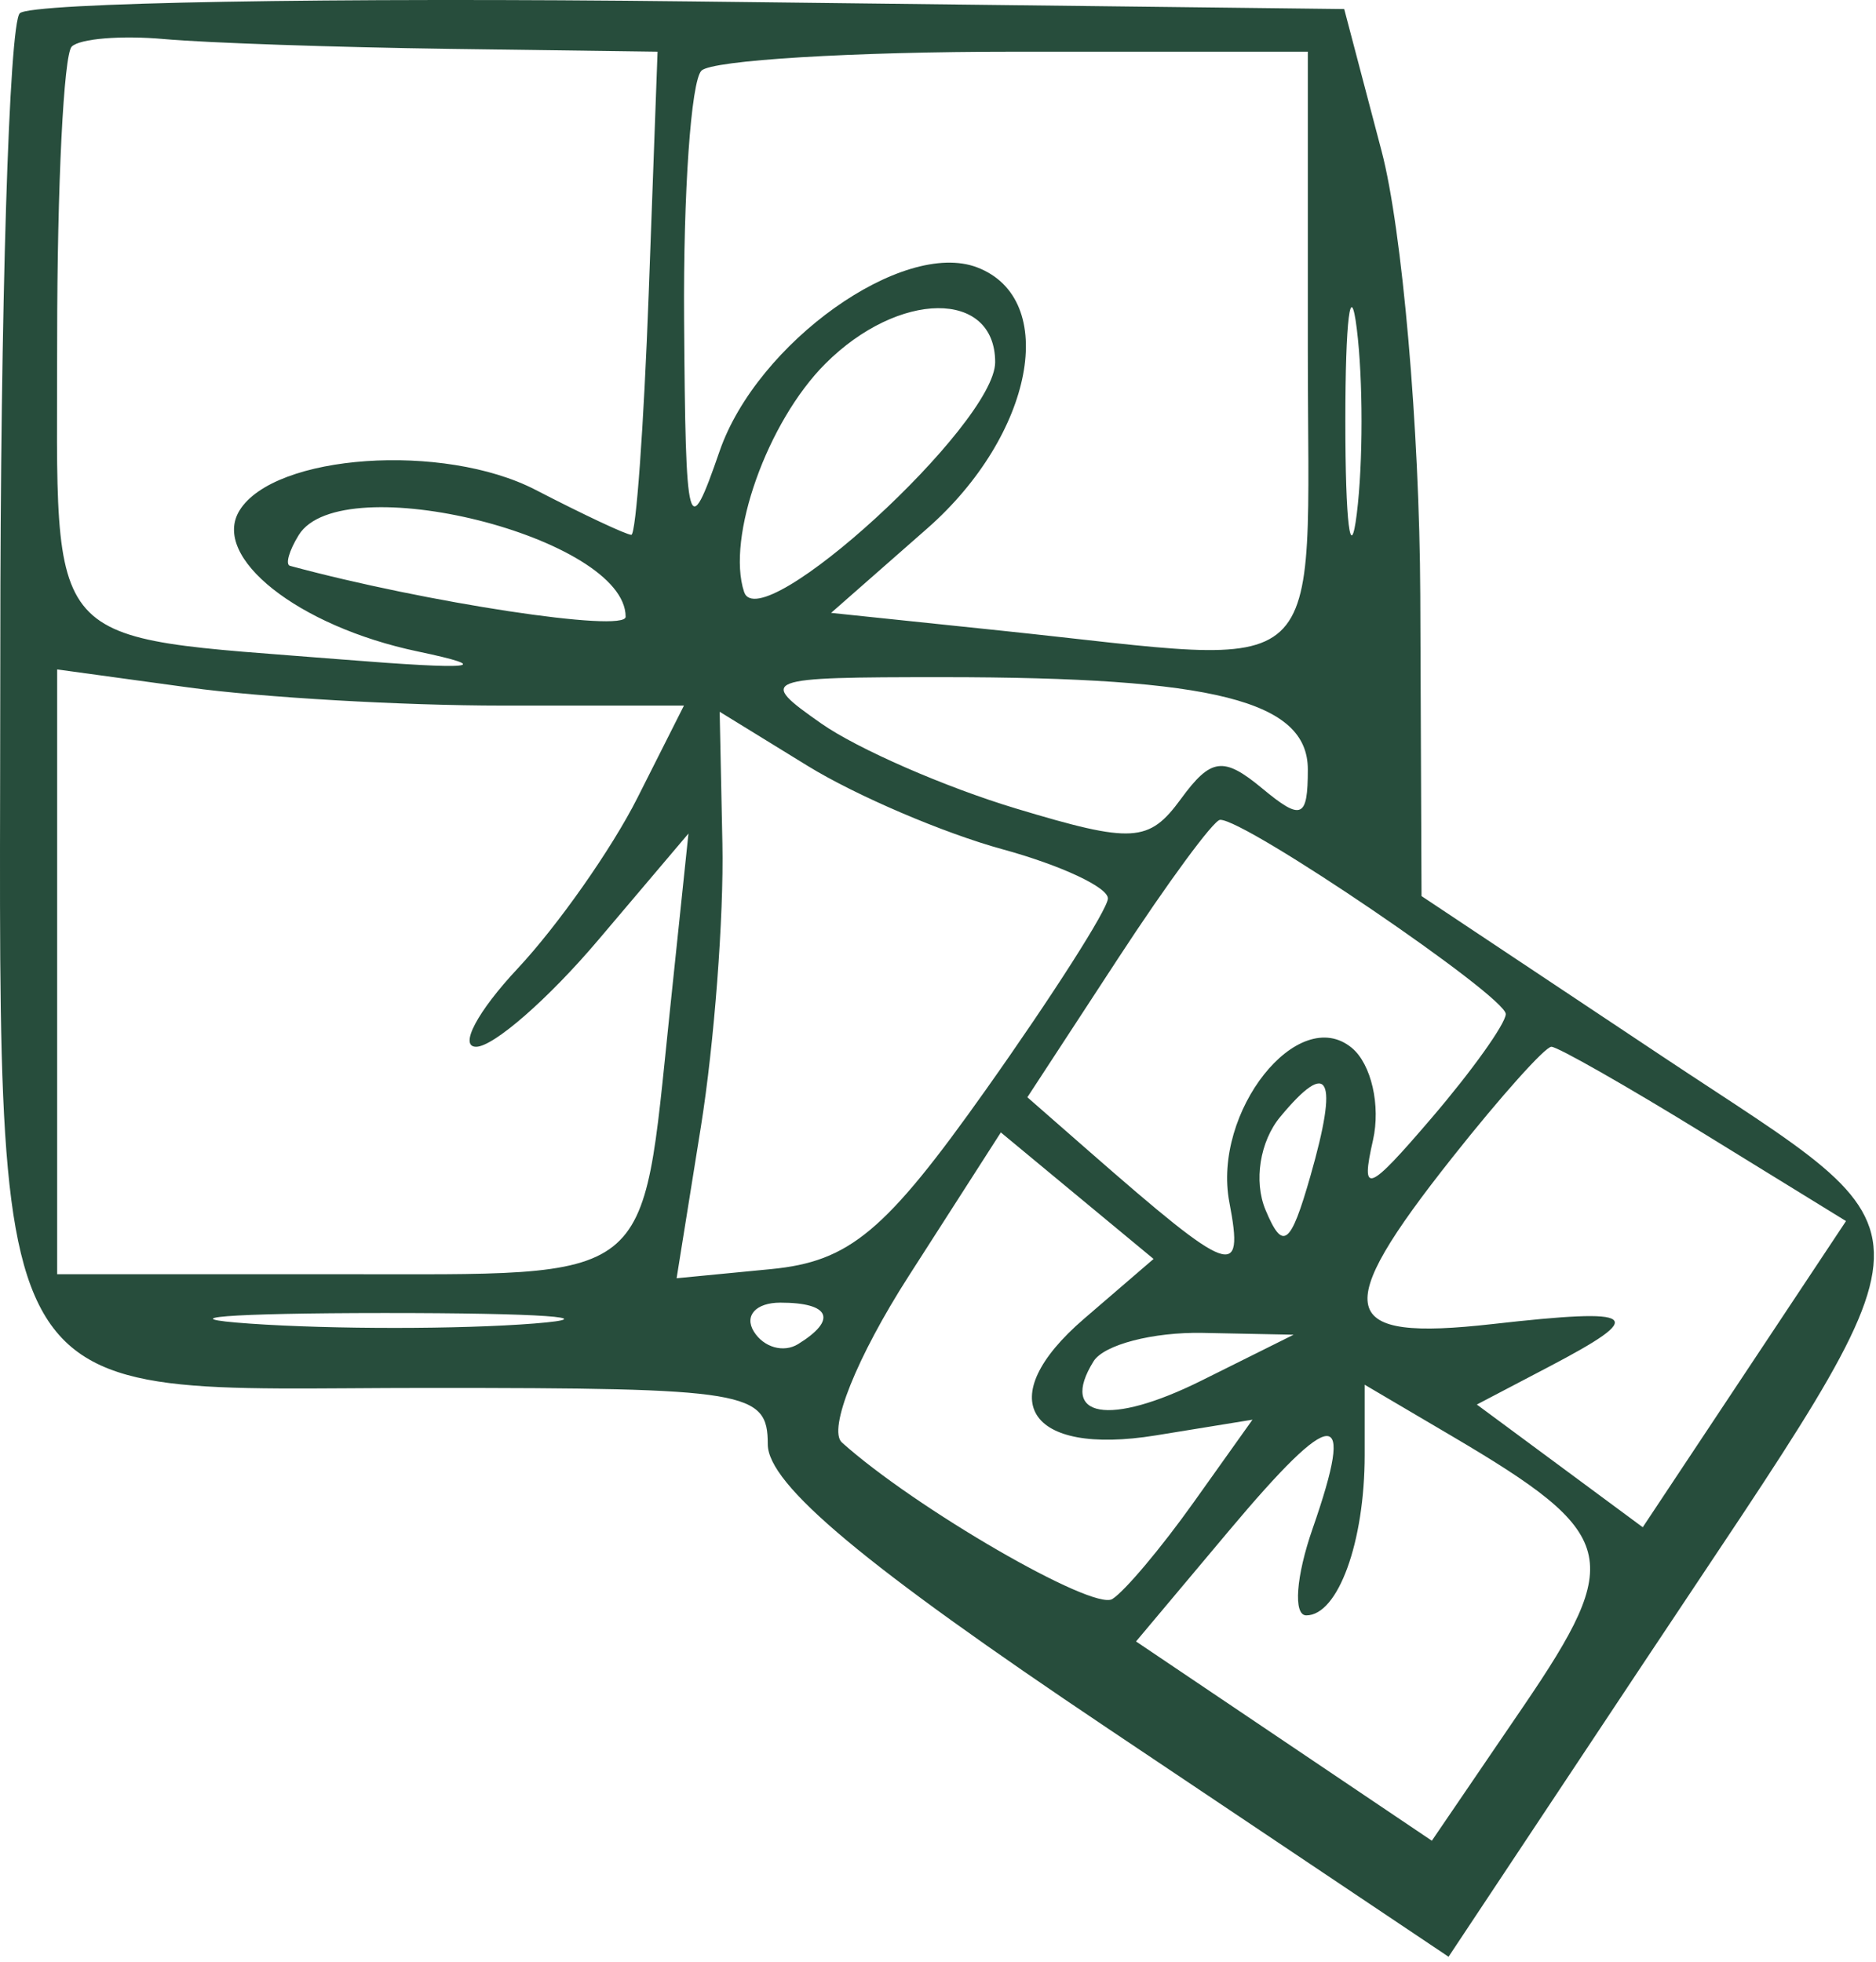 <?xml version="1.0" encoding="UTF-8"?> <svg xmlns="http://www.w3.org/2000/svg" width="66" height="69" viewBox="0 0 66 69" fill="none"><path fill-rule="evenodd" clip-rule="evenodd" d="M0.696 0.467C0.319 0.843 0.011 10.876 0.011 22.762C0.011 50.493 -0.957 48.818 15.068 48.818C26.305 48.818 27.011 48.935 27.011 50.798C27.011 52.215 30.418 55.061 38.986 60.802L50.962 68.825L57.771 58.571C68.547 42.343 68.497 43.82 58.492 37.162L50.011 31.518L49.967 20.918C49.943 15.088 49.331 8.068 48.607 5.318L47.291 0.318L24.336 0.05C11.71 -0.097 1.072 0.09 0.696 0.467ZM2.523 1.64C2.241 1.921 2.011 6.546 2.011 11.917C2.011 23.049 1.386 22.344 12.011 23.194C16.697 23.569 17.445 23.491 14.693 22.913C10.484 22.029 7.412 19.596 8.428 17.953C9.654 15.969 15.603 15.556 18.84 17.229C20.529 18.103 22.047 18.815 22.211 18.811C22.376 18.807 22.651 14.982 22.823 10.311L23.134 1.818L15.823 1.719C11.801 1.664 7.279 1.509 5.773 1.374C4.267 1.239 2.804 1.358 2.523 1.64ZM24.678 2.485C24.311 2.851 24.036 6.789 24.067 11.235C24.12 18.792 24.202 19.093 25.317 15.867C26.637 12.053 31.762 8.401 34.383 9.407C37.28 10.519 36.364 15.301 32.625 18.584L29.239 21.557L35.272 22.187C46.993 23.413 46.011 24.315 46.011 12.318V1.818H35.678C29.994 1.818 25.044 2.118 24.678 2.485ZM47.331 14.818C47.331 18.393 47.513 19.856 47.734 18.068C47.956 16.28 47.956 13.356 47.734 11.568C47.513 9.78 47.331 11.243 47.331 14.818ZM29.036 12.793C26.995 14.834 25.543 18.914 26.179 20.822C26.737 22.495 35.011 14.923 35.011 12.74C35.011 10.182 31.617 10.212 29.036 12.793ZM10.511 18.818C10.171 19.368 10.032 19.856 10.202 19.902C14.981 21.198 22.011 22.265 22.011 21.694C22.011 18.897 12.008 16.396 10.511 18.818ZM2.011 34.182V44.818H11.904C23.135 44.818 22.548 45.281 23.559 35.636L24.221 29.318L21.043 33.068C19.295 35.131 17.364 36.818 16.751 36.818C16.138 36.818 16.795 35.58 18.21 34.068C19.625 32.556 21.521 29.856 22.423 28.068L24.062 24.818H17.676C14.164 24.818 9.202 24.532 6.651 24.182L2.011 23.546V34.182ZM28.892 25.447C30.171 26.343 33.26 27.691 35.757 28.442C39.849 29.674 40.421 29.64 41.546 28.101C42.602 26.657 43.043 26.6 44.403 27.728C45.789 28.879 46.011 28.787 46.011 27.065C46.011 24.65 42.718 23.818 33.163 23.818C26.782 23.818 26.642 23.871 28.892 25.447ZM25.415 29.676C25.468 32.229 25.127 36.712 24.657 39.639L23.804 44.96L27.123 44.639C29.891 44.371 31.147 43.323 34.692 38.318C37.03 35.018 38.958 31.998 38.977 31.607C38.996 31.215 37.324 30.433 35.261 29.869C33.199 29.304 30.118 27.986 28.415 26.939L25.319 25.035L25.415 29.676ZM39.327 33.724L36.144 38.594L38.327 40.504C43.337 44.884 43.777 45.044 43.251 42.292C42.642 39.11 45.671 35.291 47.56 36.858C48.244 37.427 48.579 38.887 48.303 40.105C47.862 42.048 48.114 41.953 50.37 39.318C51.783 37.668 52.955 36.027 52.975 35.672C53.009 35.061 43.8 28.798 42.923 28.836C42.697 28.846 41.078 31.045 39.327 33.724ZM51.095 40.712C46.789 46.149 47.04 47.188 52.511 46.571C57.679 45.988 58.002 46.235 54.484 48.078L51.957 49.402L54.876 51.56L57.794 53.718L61.37 48.333L64.945 42.949L59.963 39.883C57.223 38.197 54.801 36.818 54.58 36.818C54.359 36.818 52.791 38.57 51.095 40.712ZM45.042 39.281C44.324 40.146 44.102 41.547 44.522 42.555C45.132 44.016 45.402 43.813 46.101 41.368C47.101 37.874 46.763 37.208 45.042 39.281ZM31.969 44.883C30.143 47.729 29.117 50.285 29.619 50.736C32.178 53.036 38.447 56.666 39.131 56.244C39.564 55.976 40.851 54.447 41.991 52.846L44.064 49.935L40.665 50.487C36.122 51.224 34.872 49.195 38.137 46.386L40.584 44.281L37.897 42.056L35.211 39.831L31.969 44.883ZM8.795 46.556C11.7 46.759 16.2 46.757 18.795 46.552C21.389 46.346 19.011 46.181 13.511 46.183C8.011 46.186 5.889 46.354 8.795 46.556ZM26.521 46.834C26.867 47.393 27.568 47.592 28.08 47.275C29.467 46.418 29.209 45.818 27.452 45.818C26.595 45.818 26.176 46.275 26.521 46.834ZM38.47 47.885C37.245 49.867 39.013 50.18 42.271 48.559L45.511 46.946L42.32 46.882C40.565 46.847 38.832 47.298 38.47 47.885ZM48.011 51.18C48.011 54.242 47.072 56.818 45.956 56.818C45.493 56.818 45.594 55.445 46.179 53.767C47.701 49.399 46.948 49.421 43.229 53.85L39.967 57.735L45.171 61.24L50.374 64.744L53.586 60.031C57.155 54.792 56.937 53.962 51.078 50.511L48.011 48.705V51.18Z" fill="#274D3C"></path></svg> 